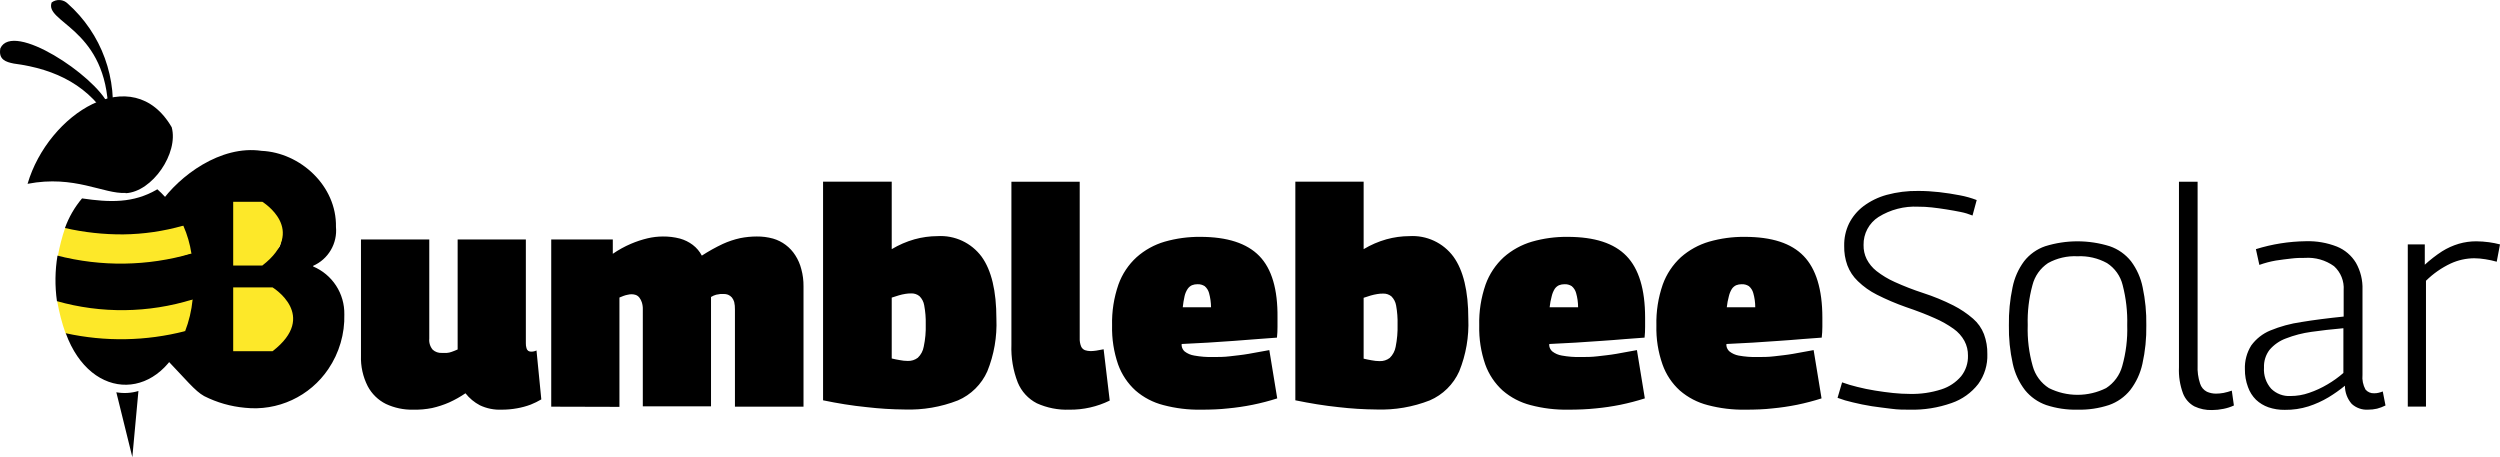 <?xml version="1.0" encoding="UTF-8"?>
<svg xmlns="http://www.w3.org/2000/svg" width="700" height="128" viewBox="0 0 700 128" fill="none">
  <path d="M115.689 114.71c-1.318.029-2.622-.092-3.912-.363-1.29-.272-2.533-.686-3.728-1.245-1.087-.541-2.066-1.237-2.936-2.087-.869-.849-1.588-1.812-2.157-2.887-.671-1.321-1.166-2.705-1.485-4.153-.319-1.447-.452-2.911-.399-4.393V67.058h19.124V94.812c-.057.563-.001 1.115.167 1.655.168.54.435 1.026.801 1.457.348.313.743.546 1.184.701.441.155.895.219 1.362.192h1.401c.473-.034.931-.136 1.375-.306.458-.153 1.018-.383 1.655-.663V67.058h19.098v29.03c-.015.477.044.945.179 1.403.075.318.245.573.509.765.237.135.491.203.764.204.536.011 1.045-.099 1.528-.332l1.349 13.699c-.947.561-1.931 1.046-2.954 1.454-1.249.468-2.531.816-3.845 1.046-1.431.258-2.874.385-4.329.382-1.044.043-2.079-.039-3.104-.246-1.024-.207-2.01-.533-2.956-.978-1.587-.837-2.936-1.959-4.049-3.367-1.438.981-2.949 1.831-4.533 2.551-1.554.68-3.158 1.208-4.813 1.581-1.748.349-3.514.502-5.296.46zM154.344 113.868V67.058h17.24v4.005c1.604-1.105 3.302-2.041 5.092-2.806 1.502-.641 3.047-1.152 4.635-1.531 1.407-.331 2.833-.501 4.278-.51 1.63-.019 3.235.176 4.813.587 1.297.365 2.486.952 3.565 1.76 1.07.815 1.919 1.819 2.546 3.01 1.88-1.219 3.832-2.308 5.857-3.265 1.572-.717 3.202-1.261 4.889-1.633 1.53-.304 3.075-.457 4.635-.459 1.547-.017 3.066.179 4.558.587.64.186 1.259.427 1.855.726.596.298 1.161.648 1.694 1.049.533.401 1.025.847 1.477 1.337.452.491.857 1.018 1.213 1.582.772 1.2 1.332 2.493 1.681 3.877.426 1.57.63 3.169.611 4.796v33.699h-19.2V86.649c.018-.706-.05-1.403-.204-2.092-.135-.456-.348-.873-.637-1.25-.304-.349-.669-.612-1.095-.791-.387-.139-.786-.207-1.197-.204h-.891l-1.222.204c-.514.143-.998.356-1.452.638v30.612h-19.098V86.649c.023-.688-.07-1.36-.28-2.015-.15-.462-.37-.887-.662-1.276-.262-.345-.593-.6-.993-.765-.396-.139-.804-.207-1.223-.204-.344.005-.683.048-1.018.128-.418.074-.825.184-1.223.332l-1.146.459v30.612l-19.098-.051zM230.458 112.082V50.859h19.226v18.903c2.001-1.198 4.123-2.116 6.366-2.755 2.116-.587 4.272-.884 6.468-.893.59-.036 1.179-.035 1.769.002.59.037 1.175.111 1.756.222.58.11 1.152.256 1.715.437.562.181 1.111.397 1.647.646.536.25 1.054.531 1.555.845.501.314.981.658 1.44 1.032.458.374.891.774 1.3 1.202.409.428.79.879 1.143 1.354 2.775 3.826 4.15 9.643 4.15 17.398.106 2.516-.056 5.015-.485 7.496-.429 2.481-1.116 4.889-2.061 7.223-.403.904-.886 1.764-1.449 2.578-.563.814-1.197 1.569-1.9 2.265-.704.696-1.465 1.321-2.285 1.875-.82.554-1.683 1.027-2.591 1.419-2.375.929-4.819 1.608-7.332 2.037-2.512.43-5.043.601-7.59.514-3.561-.028-7.109-.249-10.645-.663-4.125-.408-8.123-1.071-12.197-1.913zm19.226-11.709c.738.179 1.502.332 2.266.459.739.151 1.486.228 2.241.23.504.017.997-.051 1.477-.204.481-.154.922-.383 1.324-.689.435-.416.795-.89 1.078-1.423.283-.532.475-1.095.577-1.69.435-2.052.622-4.127.56-6.224.043-1.801-.102-3.587-.433-5.357-.08-.485-.233-.945-.46-1.381-.226-.436-.514-.826-.864-1.17-.326-.265-.689-.464-1.088-.596-.4-.132-.809-.189-1.229-.17-.547-.006-1.09.036-1.63.128-.612.096-1.214.232-1.808.408l-2.011.638v17.04zM302.319 50.885v43.749c-.04.81.087 1.592.382 2.347.103.245.249.461.439.647.19.186.409.328.656.424.513.169 1.039.254 1.579.255.52-.011 1.038-.053 1.553-.128l2.088-.383 1.706 14.362c-1.759.862-3.593 1.508-5.504 1.939-1.91.431-3.844.635-5.802.612-1.563.056-3.113-.067-4.648-.369-1.535-.301-3.016-.774-4.443-1.417-.6-.307-1.168-.665-1.704-1.073-.536-.408-1.033-.86-1.489-1.356-.456-.496-.865-1.029-1.227-1.598-.362-.569-.671-1.165-.927-1.789-.657-1.685-1.135-3.419-1.435-5.202-.3-1.783-.416-3.578-.348-5.385V50.885h19.124zM336.263 114.71c-3.555.056-7.052-.37-10.491-1.276-1.444-.366-2.826-.893-4.147-1.583-1.321-.689-2.544-1.522-3.671-2.499-1.102-1-2.067-2.12-2.894-3.359-.827-1.238-1.492-2.559-1.995-3.962-1.21-3.53-1.77-7.161-1.681-10.892-.095-3.934.499-7.76 1.783-11.479.523-1.465 1.216-2.845 2.077-4.14.862-1.295 1.867-2.466 3.016-3.513 1.132-1.004 2.359-1.871 3.682-2.603 1.323-.732 2.71-1.31 4.161-1.734 3.263-.931 6.59-1.381 9.982-1.352 7.538 0 13.047 1.786 16.527 5.357 3.48 3.571 5.178 9.328 5.093 17.27v2.551c.005 1.015-.046 2.027-.153 3.036l-5.501.408c-2.062.178-4.278.357-6.62.51l-7.207.485-7.359.383v.51c.04.306.132.595.277.867.145.272.332.51.563.714.803.61 1.703.993 2.699 1.148 1.752.317 3.518.453 5.297.408 1.477 0 3.03 0 4.66-.204 1.63-.204 3.412-.357 5.271-.689 1.859-.332 3.795-.663 5.781-1.046l2.215 13.521c-2.251.717-4.535 1.312-6.85 1.785-2.29.464-4.599.804-6.926 1.021-2.216.254-4.787.357-7.589.357zm-5.092-28.673H339.09c-.012-1.359-.199-2.695-.56-4.005-.214-.762-.621-1.399-1.222-1.913-.624-.392-1.303-.571-2.038-.536-.527-.007-1.037.086-1.528.281-.49.233-.889.573-1.196 1.02-.414.627-.703 1.307-.866 2.041-.232 1.027-.401 2.065-.509 3.112zM362.696 112.082V50.859h19.123v18.903c2-1.202 4.122-2.121 6.367-2.755 2.116-.587 4.272-.884 6.468-.893.589-.036 1.177-.035 1.766.002s1.173.111 1.753.222c.58.11 1.151.256 1.712.437.562.181 1.11.397 1.645.646.535.25 1.052.531 1.552.846.5.314.978.658 1.436 1.032.457.374.889.774 1.297 1.202.407.427.787.879 1.138 1.353 2.776 3.826 4.176 9.643 4.176 17.398.106 2.516-.056 5.015-.485 7.496-.43 2.481-1.117 4.889-2.061 7.223-.406.905-.891 1.764-1.457 2.579-.565.814-1.201 1.569-1.906 2.265-.706.696-1.469 1.321-2.291 1.875-.822.553-1.687 1.026-2.597 1.418-2.37.928-4.81 1.606-7.318 2.036-2.509.429-5.035.601-7.579.515-3.568-.028-7.125-.249-10.669-.663-3.973-.408-7.945-1.071-12.07-1.913zm19.123-11.658c.739.179 1.477.332 2.241.459.748.151 1.504.228 2.267.23.504.017.996-.051 1.477-.204.481-.154.922-.383 1.324-.689.431-.42.787-.895 1.07-1.427.282-.531.477-1.093.585-1.685.412-2.055.59-4.13.535-6.224.048-1.8-.088-3.586-.408-5.357-.174-.989-.616-1.84-1.324-2.551-.33-.267-.697-.467-1.101-.599-.404-.132-.817-.188-1.242-.167-.538-.006-1.073.036-1.604.128-.619.098-1.23.234-1.833.408l-1.987.638v17.04zM439.064 114.71c-3.555.054-7.052-.371-10.491-1.276-1.443-.369-2.825-.898-4.145-1.587-1.321-.689-2.545-1.521-3.673-2.495-1.102-1-2.067-2.12-2.894-3.359-.828-1.238-1.493-2.559-1.995-3.962-1.21-3.53-1.771-7.161-1.681-10.892-.096-3.934.498-7.76 1.783-11.479.527-1.463 1.222-2.841 2.083-4.136.862-1.294 1.865-2.467 3.009-3.517 1.139-1.001 2.371-1.867 3.698-2.599 1.327-.731 2.718-1.311 4.171-1.738 3.254-.933 6.573-1.384 9.957-1.352 7.639 0 13.063 1.786 16.526 5.357 3.463 3.571 5.221 9.336 5.221 17.27v2.551c.005 1.015-.046 2.027-.153 3.036l-5.475.408c-2.088.179-4.278.357-6.646.51l-7.207.485-7.359.383v.51c.043.308.139.598.289.87.149.272.341.51.577.712.796.605 1.687.988 2.673 1.148 1.752.317 3.518.453 5.297.408 1.477 0 3.03 0 4.686-.204 1.655-.204 3.386-.357 5.271-.689 1.884-.332 3.794-.663 5.755-1.046l2.215 13.521c-2.244.714-4.518 1.309-6.824 1.785-2.291.462-4.6.802-6.927 1.021-2.393.254-4.965.357-7.741.357zm-5.093-28.673h7.894c.001-1.361-.186-2.696-.56-4.005-.214-.762-.621-1.4-1.222-1.913-.623-.392-1.303-.571-2.038-.536-.527-.003-1.036.09-1.527.281-.491.233-.889.573-1.197 1.02-.393.634-.673 1.314-.841 2.041-.278 1.022-.474 2.059-.585 3.112h.076zM488.669 114.71c-3.555.054-7.052-.371-10.491-1.276-1.443-.369-2.825-.898-4.145-1.587-1.321-.689-2.545-1.521-3.673-2.495-1.102-.998-2.065-2.116-2.889-3.355-.823-1.24-1.481-2.562-1.975-3.966-1.232-3.526-1.801-7.157-1.706-10.892-.096-3.934.499-7.76 1.783-11.479.528-1.463 1.222-2.841 2.083-4.136.862-1.294 1.865-2.467 3.01-3.517 1.138-1.001 2.371-1.867 3.698-2.599s2.717-1.311 4.17-1.738c3.262-.933 6.59-1.383 9.982-1.352 7.64 0 13.038 1.786 16.501 5.357 3.464 3.571 5.246 9.336 5.246 17.27v2.551c-.003 1.015-.062 2.027-.178 3.036l-5.475.408c-2.088.178-4.278.357-6.646.51l-7.207.485-7.359.383v.51c.043.308.139.598.289.87.149.272.341.51.577.712.757.586 1.606.969 2.546 1.148 1.752.317 3.517.453 5.297.408 1.477 0 3.03 0 4.685-.204 1.655-.204 3.387-.357 5.271-.689 1.885-.332 3.795-.663 5.755-1.046l2.216 13.521c-2.244.714-4.519 1.309-6.825 1.785-2.291.462-4.599.802-6.926 1.021-2.139.254-4.838.357-7.614.357zm-5.093-28.673h7.894c.001-1.361-.186-2.696-.56-4.005-.214-.762-.621-1.4-1.222-1.913-.623-.392-1.302-.571-2.037-.536-.527-.003-1.037.09-1.528.281-.49.233-.889.573-1.197 1.02-.393.634-.673 1.314-.84 2.041-.279 1.022-.474 2.059-.586 3.112h.076zM553.477 56.012l-1.172 4.337c-1.072-.437-2.175-.769-3.31-.995-1.248-.255-2.547-.485-3.973-.714-1.426-.23-2.75-.408-4.1-.561-1.349-.153-2.546-.204-3.819-.204-1.958-.098-3.886.099-5.784.591-1.898.492-3.679 1.256-5.344 2.292-.654.419-1.244.914-1.771 1.485-.526.571-.972 1.199-1.338 1.885-.366.686-.639 1.406-.82 2.162-.181.756-.263 1.522-.247 2.3-.031 1.388.258 2.706.865 3.954.676 1.313 1.592 2.427 2.75 3.342 1.574 1.227 3.272 2.248 5.093 3.061 2.591 1.178 5.239 2.207 7.945 3.087 2.926.944 5.761 2.109 8.506 3.495 1.983 1.01 3.816 2.243 5.5 3.699 1.374 1.194 2.393 2.64 3.056 4.337.664 1.803.978 3.665.942 5.587.052 1.497-.14 2.963-.576 4.396-.437 1.434-1.093 2.757-1.971 3.971-.959 1.232-2.074 2.302-3.343 3.209-1.27.907-2.643 1.615-4.118 2.122-3.808 1.34-7.73 1.96-11.764 1.863-1.579 0-3.285 0-5.093-.255-1.808-.256-3.591-.409-5.475-.715-1.885-.306-3.642-.663-5.297-1.071-1.464-.323-2.899-.749-4.303-1.276l1.273-4.336c1.393.506 2.811.931 4.252 1.275 1.579.408 3.234.74 4.941 1.021 1.706.28 3.412.51 5.093.688 1.574.166 3.153.251 4.736.255 2.999.066 5.928-.359 8.785-1.275 1.074-.342 2.081-.825 3.02-1.449.939-.624 1.774-1.366 2.506-2.224.647-.819 1.134-1.724 1.462-2.714.329-.991.478-2.008.448-3.052.022-1.463-.309-2.84-.993-4.133-.748-1.35-1.749-2.473-3.005-3.367-1.675-1.195-3.458-2.198-5.348-3.01-2.215-.995-4.914-2.041-8.072-3.112-2.765-.972-5.456-2.12-8.072-3.444-1.978-.992-3.76-2.259-5.348-3.801-1.307-1.25-2.283-2.721-2.928-4.413-.635-1.764-.932-3.584-.891-5.459-.043-2.19.407-4.273 1.349-6.25.974-1.921 2.316-3.537 4.024-4.847 1.981-1.476 4.162-2.539 6.544-3.189 2.886-.775 5.823-1.141 8.811-1.097 1.958.001 3.91.112 5.857.332 2.037.23 3.972.536 5.806.893 1.611.297 3.181.739 4.711 1.326zM562.491 91.062c-.058-3.567.282-7.096 1.019-10.586.536-2.68 1.614-5.121 3.234-7.321.76-.973 1.643-1.818 2.648-2.535 1.006-.716 2.092-1.275 3.259-1.675 1.464-.457 2.953-.8 4.468-1.031 1.516-.231 3.04-.346 4.572-.346 1.533 0 3.057.116 4.572.346 1.516.231 3.005.575 4.468 1.031 1.173.403 2.267.962 3.28 1.678s1.906 1.56 2.679 2.531c.809 1.083 1.489 2.242 2.039 3.478s.957 2.517 1.221 3.844c.737 3.49 1.076 7.019 1.018 10.586.064 3.649-.301 7.254-1.095 10.816-.291 1.336-.725 2.623-1.3 3.863-.576 1.239-1.28 2.4-2.112 3.484-.776.959-1.668 1.794-2.676 2.505-1.008.711-2.094 1.27-3.257 1.679-2.872.938-5.817 1.371-8.837 1.301-2.994.066-5.914-.367-8.759-1.301-1.164-.409-2.249-.968-3.257-1.679-1.008-.711-1.901-1.546-2.677-2.505-.832-1.084-1.536-2.245-2.111-3.484-.576-1.24-1.009-2.527-1.301-3.863-.794-3.562-1.159-7.167-1.095-10.816zm5.271 0c-.122 3.89.345 7.708 1.401 11.454.172.63.401 1.239.686 1.827.285.588.621 1.144 1.009 1.67.387.525.819 1.011 1.296 1.457.477.445.991.843 1.542 1.194.619.309 1.255.582 1.906.818.652.236 1.314.433 1.988.592.674.159 1.355.278 2.043.358.688.08 1.379.12 2.071.12.693 0 1.383-.04 2.071-.12.688-.08 1.369-.199 2.043-.358.674-.159 1.337-.356 1.988-.592s1.287-.509 1.907-.818c.547-.353 1.057-.753 1.531-1.2.474-.446.903-.932 1.288-1.458.386-.525.72-1.081 1.004-1.668.283-.586.511-1.194.684-1.822 1.056-3.746 1.523-7.564 1.401-11.454.101-3.801-.324-7.543-1.274-11.224-.152-.63-.363-1.241-.631-1.831-.269-.59-.591-1.149-.966-1.678-.375-.529-.796-1.017-1.264-1.465-.468-.448-.974-.848-1.519-1.199-1.264-.696-2.599-1.206-4.005-1.531-1.406-.325-2.829-.452-4.271-.382-1.437-.072-2.856.054-4.258.38-1.402.325-2.733.836-3.992 1.534-.537.358-1.037.762-1.5 1.212-.462.451-.88.94-1.252 1.467s-.693 1.085-.963 1.673c-.269.587-.482 1.194-.64 1.821-.996 3.676-1.437 7.417-1.324 11.224zM615.33 50.885v51.401c-.083 1.743.146 3.444.688 5.102.15.497.39.944.722 1.343.331.398.727.716 1.188.953.811.356 1.66.535 2.546.536.719-.008 1.432-.076 2.139-.204.779-.16 1.543-.373 2.292-.638l.586 4.158c-.938.434-1.914.748-2.929.944-1.049.22-2.11.331-3.183.332-1.727.052-3.374-.288-4.94-1.021-.726-.392-1.363-.897-1.91-1.516-.547-.618-.971-1.311-1.273-2.081-.879-2.38-1.261-4.837-1.146-7.372V50.885h5.22zM628.572 103.409c-.047-1.179.082-2.338.386-3.477.304-1.139.769-2.208 1.396-3.207.678-.93 1.468-1.75 2.372-2.461.904-.711 1.888-1.285 2.95-1.723 2.805-1.153 5.708-1.944 8.709-2.372 3.396-.561 7.343-1.071 11.841-1.531v-7.398c.044-.625.017-1.247-.081-1.866-.097-.619-.263-1.219-.497-1.8-.234-.581-.529-1.129-.888-1.642-.358-.514-.769-.981-1.233-1.401-.588-.424-1.208-.793-1.86-1.109-.652-.316-1.327-.572-2.024-.77-.697-.198-1.405-.334-2.126-.408-.72-.074-1.442-.086-2.164-.034-1.121 0-2.394 0-3.769.179-1.375.178-2.826.306-4.329.561-1.58.274-3.125.682-4.634 1.224l-.968-4.413c4.562-1.416 9.23-2.156 14.005-2.219 2.996-.085 5.891.416 8.684 1.505 1.107.451 2.116 1.064 3.026 1.841.91.776 1.676 1.676 2.296 2.7.647 1.145 1.126 2.357 1.438 3.635.311 1.278.443 2.575.395 3.89v23.826c-.071.716-.035 1.426.108 2.13.143.705.387 1.373.733 2.003.296.351.654.618 1.075.802.421.184.86.265 1.318.244.413.011.821-.032 1.223-.128.417-.095.825-.223 1.222-.382l.764 3.928c-.76.377-1.549.674-2.368.893-.838.192-1.687.286-2.547.281-.832.046-1.641-.07-2.427-.349-.786-.279-1.487-.698-2.105-1.259-.62-.704-1.095-1.495-1.424-2.374-.329-.88-.491-1.789-.486-2.727-1.453 1.186-2.981 2.266-4.584 3.239-1.78 1.063-3.656 1.913-5.627 2.551-2.156.676-4.363.999-6.621.97-1.569.026-3.097-.213-4.584-.715-1.312-.459-2.475-1.165-3.489-2.117-1.014-1.012-1.761-2.194-2.24-3.546-.596-1.604-.885-3.262-.866-4.974zm5.347-.51c-.039.537-.025 1.073.044 1.608.068.535.188 1.057.361 1.568.173.51.394.998.665 1.464.27.466.584.9.942 1.303.354.349.74.658 1.159.926.418.268.86.49 1.325.666.465.176.943.302 1.434.377.491.076.984.1 1.481.072 1.799 0 3.547-.298 5.245-.893 1.779-.606 3.477-1.388 5.093-2.347 1.596-.929 3.09-2 4.482-3.214V91.904c-3.285.281-6.264.638-8.989 1.02-2.44.332-4.809.945-7.105 1.837-.887.326-1.719.76-2.496 1.3-.776.54-1.472 1.17-2.087 1.889-.542.713-.946 1.496-1.213 2.35-.267.855-.38 1.73-.341 2.624v-.025zM678.941 68.435v5.689c1.51-1.383 3.122-2.633 4.838-3.75 1.466-.918 3.028-1.623 4.685-2.117 1.606-.463 3.244-.693 4.915-.689 1.185.012 2.365.097 3.54.255 1.039.143 2.066.347 3.081.612l-.917 4.847c-1.038-.297-2.09-.527-3.157-.689-1.045-.178-2.098-.271-3.158-.281-2.284.022-4.465.507-6.544 1.454-2.593 1.22-4.91 2.836-6.952 4.847v35.229h-5.093V68.435h4.762zM45.203 99.098c0-14.54-.229-28.061-.331-42.193 5.297-7.653 16.909-16.352 28.368-14.668 10.822.485 21.059 9.796 20.83 21.3.053.561.062 1.123.027 1.685-.035.562-.114 1.119-.236 1.669-.122.55-.286 1.087-.492 1.612s-.452 1.03-.737 1.515c-.285.486-.606.947-.963 1.382-.357.435-.746.84-1.166 1.215-.42.374-.868.714-1.341 1.018-.473.304-.968.57-1.483.796v.179c.653.275 1.283.597 1.888.966.605.369 1.18.781 1.724 1.236.544.455 1.052.948 1.522 1.478.471.53.9 1.093 1.287 1.688.387.595.728 1.215 1.023 1.86.295.645.54 1.309.736 1.992.196.682.34 1.375.433 2.079.093.704.133 1.411.121 2.12.035 1.353-.036 2.701-.211 4.043s-.453 2.663-.833 3.962c-.38 1.299-.859 2.56-1.435 3.785-.577 1.224-1.244 2.396-2.003 3.516-.632.937-1.324 1.826-2.077 2.669-.753.842-1.559 1.63-2.418 2.363-.859.733-1.764 1.404-2.715 2.014-.95.609-1.938 1.152-2.961 1.627-1.024.476-2.075.879-3.154 1.212-1.079.332-2.175.59-3.288.773-1.114.183-2.235.29-3.363.321-1.128.031-2.253-.015-3.375-.137-4.008-.368-7.811-1.457-11.408-3.265-2.623-1.454-4.838-4.363-11.968-11.811zm22.74-28.545c2.394-.536 9.218 1.53 10.492-1.837 2.546-8.673-5.933-8.673-10.492-7.653v9.49zm0 25.203c3.743.434 9.32 1.122 11.816-2.296.243-.536.416-1.094.517-1.674.102-.58.129-1.163.082-1.75-.047-.587-.166-1.158-.358-1.715-.192-.556-.451-1.08-.775-1.57-1.604-1.633-8.862-.612-11.281-.893v9.898z" fill="#000"></path>
  <path d="M65.294 56.497h8.149s12.936 7.857 0 17.857h-8.149V56.497zM65.294 80.476h11.026s12.961 7.857 0 17.857H65.294V80.476zM16.02 84.302c.526 3.104 1.316 6.14 2.368 9.107 0 0 14.158 8.087 33.41-.561 1.122-2.904 1.835-5.906 2.139-9.005l-37.917.459zM53.606 71.037c-.409-2.711-1.164-5.322-2.266-7.832l-33.104.612c-.87 2.542-1.541 5.135-2.012 7.78 3.033.938 6.12 1.633 9.262 2.083 3.142.451 6.3.652 9.473.605 3.174-.048 6.324-.344 9.451-.889 3.127-.545 6.192-1.332 9.195-2.361z" fill="#FDE829"></path>
  <path d="M54.243 78.511c-.044-2.513-.298-5.005-.764-7.474-3.034.875-6.112 1.545-9.235 2.009-3.123.464-6.263.719-9.42.764-3.157.045-6.303-.119-9.438-.494-3.135-.375-6.231-.956-9.289-1.744-.697 4.244-.748 8.495-.153 12.755 3.089.873 6.224 1.52 9.405 1.942 3.182.422 6.377.613 9.586.574 3.209-.039 6.399-.307 9.569-.806 3.171-.498 6.289-1.222 9.356-2.169.232-1.778.359-3.564.382-5.357zM51.823 92.72c-2.725.699-5.482 1.237-8.27 1.614-2.788.377-5.588.59-8.401.639-2.813.05-5.619-.065-8.418-.344-2.799-.279-5.573-.719-8.321-1.322 7.13 19.54 26.992 19.107 33.562-.561l-.153-.026z" fill="#000"></path>
  <path fill-rule="evenodd" clip-rule="evenodd" d="M35.195 54.022c-6.162.357-14.311-5.102-27.476-2.551C13.474 31.829 37.105 16.778 48.08 35.63c1.961 7.245-5.424 18.086-12.885 18.469v-.076zM32.572 109.837L37.054 128l1.706-18.52c-2.035.604-4.097.723-6.188.357z" fill="#000"></path>
  <path fill-rule="evenodd" clip-rule="evenodd" d="M3.874 17.799c-2.215-.434-4.38-1.097-3.769-4.286C3.67 5.86 26.512 21.166 30.23 29.125 28.778 7.799 12.404 6.166 14.467.682c.165-.123.34-.23.524-.321.184-.091.375-.166.573-.223.198-.057.399-.097.603-.118.205-.021.409-.025.615-.01.205.015.407.048.607.099.199.051.392.12.58.205.187.086.365.187.534.305.169.117.326.249.472.395 1.163 1.033 2.258 2.134 3.284 3.304 1.027 1.169 1.977 2.397 2.852 3.685.874 1.287 1.666 2.624 2.375 4.01.709 1.386 1.33 2.81 1.862 4.273.532 1.463.973 2.953 1.321 4.471.348 1.518.601 3.051.759 4.6.158 1.549.22 3.102.186 4.659s-.165 3.106-.391 4.646C25.315 24.125 15.791 19.355 3.874 17.799z" fill="#000"></path>
  <path d="M34.533 65.629c5.667-.069 11.226-.877 16.679-2.423-.767-1.963-1.756-3.808-2.965-5.533-1.21-1.725-2.607-3.282-4.19-4.671-6.723 3.979-13.445 3.673-21.085 2.551-2.088 2.478-3.684 5.242-4.787 8.291 5.381 1.225 10.83 1.82 16.348 1.786z" fill="#000"></path>
</svg>
